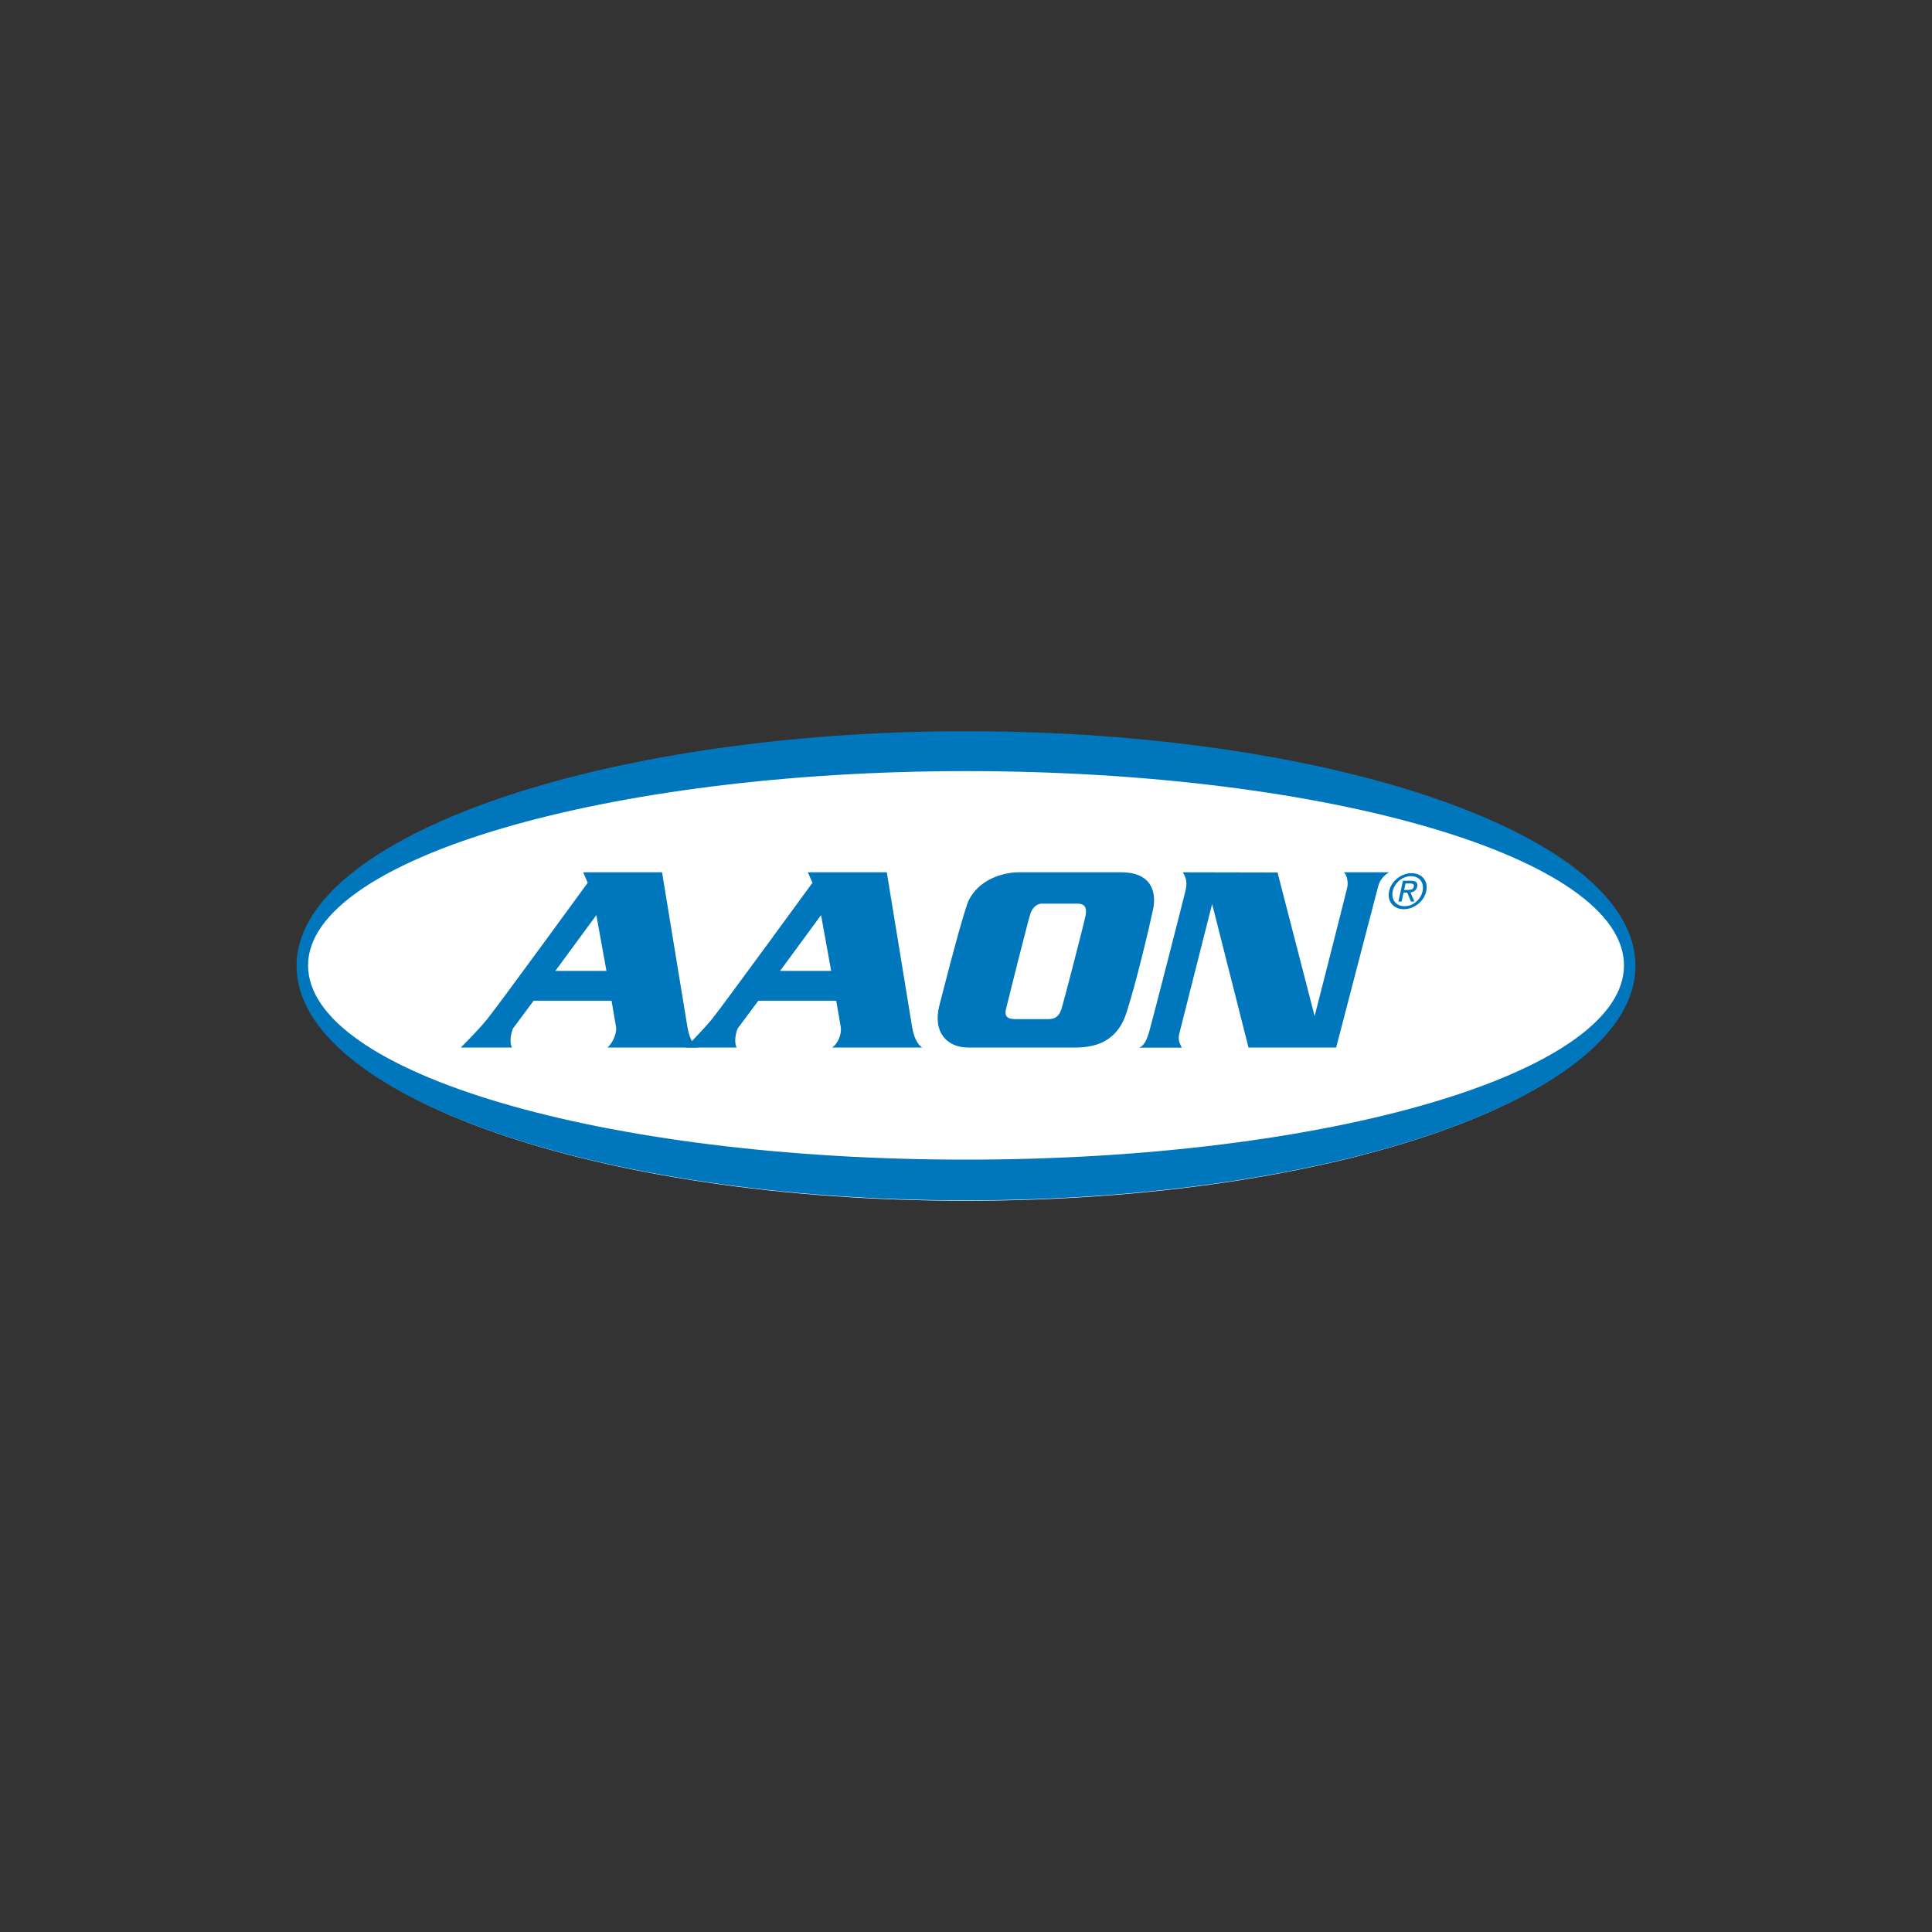 <svg width="40" height="40" viewBox="0 0 40 40" fill="none" xmlns="http://www.w3.org/2000/svg">
<rect x="0" y="0" width="40" height="40" fill="#333333" stroke="none"/>
<g clip-path="url(#clip0_6362_418)">
<path d="M33.821 20.009C33.821 22.689 27.633 24.861 20 24.861C12.367 24.861 6.18 22.689 6.18 20.009C6.18 17.33 12.367 15.159 20 15.159C27.633 15.159 33.821 17.33 33.821 20.009Z" fill="white"/>
<path d="M12.074 18.06L12.168 18.277C12.168 18.277 10.305 20.832 10.095 21.09C9.886 21.348 9.54 21.688 9.54 21.688H10.598C10.525 21.523 10.619 21.296 10.619 21.296L11.048 20.719H12.661C12.661 20.719 12.734 21.131 12.755 21.265C12.776 21.399 12.671 21.615 12.577 21.688H14.441C14.284 21.585 14.242 21.317 14.231 21.255C14.22 21.193 13.707 18.06 13.707 18.06H12.074Z" fill="#0076BD"/>
<path d="M16.726 18.06L16.821 18.277C16.821 18.277 14.957 20.832 14.748 21.09C14.538 21.348 14.193 21.688 14.193 21.688H15.25C15.177 21.523 15.271 21.296 15.271 21.296L15.7 20.719H17.313C17.313 20.719 17.386 21.131 17.407 21.265C17.428 21.399 17.357 21.6 17.229 21.688H19.093C18.936 21.585 18.894 21.317 18.883 21.255C18.873 21.193 18.36 18.06 18.36 18.06H16.726Z" fill="#0076BD"/>
<path d="M22.094 18.06H21.089C20.723 18.06 20.189 18.246 20.021 18.73C19.854 19.215 19.445 20.832 19.445 20.832C19.309 21.389 19.623 21.688 20.042 21.688H22.251C22.607 21.688 23.11 21.615 23.319 20.976C23.529 20.338 23.811 19.122 23.874 18.823C23.937 18.524 23.884 18.06 23.214 18.06H22.094Z" fill="#0076BD"/>
<path d="M24.487 18.06C24.591 18.21 24.565 18.345 24.544 18.441C24.523 18.538 23.846 21.183 23.791 21.368C23.734 21.554 23.686 21.643 23.588 21.691H24.467C24.419 21.588 24.384 21.533 24.419 21.389C24.453 21.245 25.096 18.716 25.096 18.716L25.849 21.688H27.664C27.664 21.688 28.495 18.489 28.537 18.338C28.578 18.187 28.697 18.095 28.76 18.06H27.825C27.888 18.122 27.916 18.263 27.895 18.366C27.874 18.469 27.218 21.038 27.218 21.038L26.45 18.064C26.45 18.064 24.703 18.06 24.487 18.06Z" fill="#0076BD"/>
<path d="M20 15.139C27.656 15.139 33.861 17.314 33.861 19.996C33.861 22.678 27.656 24.852 20 24.852C12.345 24.852 6.139 22.678 6.139 19.996C6.139 17.314 12.482 15.139 20 15.139V15.965C12.615 15.965 6.378 17.766 6.378 19.987C6.378 22.209 12.477 24.009 20 24.009C27.523 24.009 33.623 22.209 33.623 19.987C33.623 17.766 27.523 15.965 20 15.965V15.139Z" fill="#0076BD"/>
<path d="M29.071 18.424L29.1 18.291H29.191C29.237 18.291 29.284 18.3 29.272 18.354C29.258 18.421 29.207 18.424 29.151 18.424H29.071ZM29.059 18.48H29.136L29.211 18.666H29.285L29.202 18.477C29.268 18.469 29.324 18.435 29.341 18.358C29.359 18.273 29.316 18.235 29.213 18.235H29.046L28.953 18.666H29.019L29.059 18.48ZM29.066 18.824C29.272 18.824 29.483 18.666 29.529 18.45C29.575 18.235 29.433 18.078 29.226 18.078C29.017 18.078 28.806 18.235 28.76 18.45C28.713 18.666 28.856 18.824 29.066 18.824ZM28.835 18.45C28.874 18.273 29.039 18.14 29.213 18.14C29.385 18.14 29.492 18.273 29.453 18.45C29.414 18.63 29.251 18.762 29.079 18.762C28.905 18.762 28.797 18.63 28.835 18.45Z" fill="#0076BD"/>
<path d="M12.347 18.946L11.498 20.101H12.556L12.347 18.946Z" fill="white"/>
<path d="M16.999 18.946L16.151 20.101H17.208L16.999 18.946Z" fill="white"/>
<path d="M21.958 18.709H21.57C21.466 18.709 21.382 18.792 21.34 18.895C21.298 18.998 20.827 20.894 20.827 20.894C20.785 21.08 20.9 21.1 21.047 21.1H21.707C21.864 21.1 21.937 21.018 21.979 20.884C22.021 20.75 22.442 19.128 22.476 18.952C22.518 18.741 22.403 18.709 22.309 18.709H21.958Z" fill="white"/>
</g>
<defs>
<clipPath id="clip0_6362_418">
<rect x="6" y="15" width="28" height="10" rx="5" fill="white"/>
</clipPath>
</defs>
</svg>
